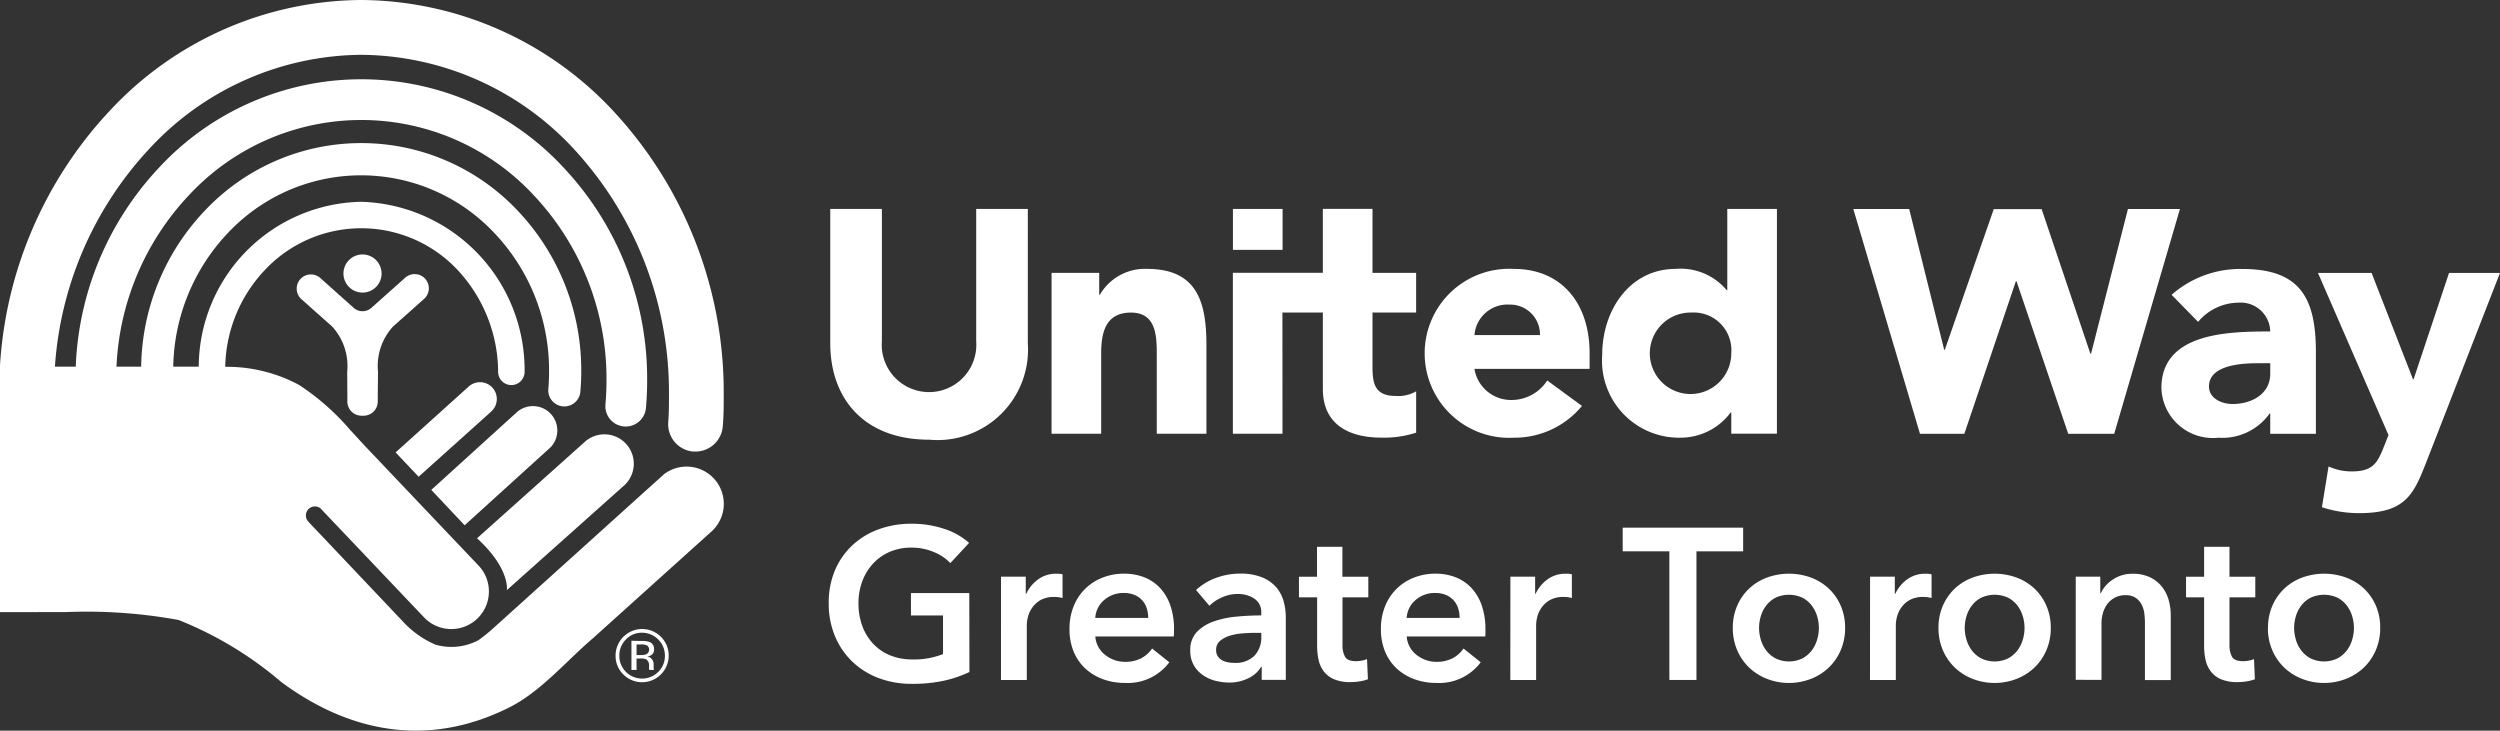 <svg xmlns="http://www.w3.org/2000/svg" xmlns:xlink="http://www.w3.org/1999/xlink" width="120" height="35.071" viewBox="0 0 120 35.071">
  <rect x="0" y="0" width="120" height="35.071" fill="#333333" stroke="none"/>
  <defs>
    <clipPath id="clip-path">
      <rect id="Rectangle_1293" data-name="Rectangle 1293" width="120" height="35.071" fill="none"/>
    </clipPath>
  </defs>
  <g id="Group_783" data-name="Group 783" clip-path="url(#clip-path)">
    <path id="Path_1421" data-name="Path 1421" d="M144.733,94.322a5.677,5.677,0,0,1-1.224.418,7.038,7.038,0,0,1-1.533.15,4.456,4.456,0,0,1-1.621-.284,3.707,3.707,0,0,1-1.26-.8,3.607,3.607,0,0,1-.821-1.218,4.03,4.03,0,0,1-.294-1.564,3.966,3.966,0,0,1,.3-1.585,3.531,3.531,0,0,1,.836-1.2,3.707,3.707,0,0,1,1.254-.764,4.471,4.471,0,0,1,1.569-.269,4.871,4.871,0,0,1,1.606.253,3.286,3.286,0,0,1,1.172.666l-.9.97a2.214,2.214,0,0,0-.78-.526,2.708,2.708,0,0,0-1.089-.217,2.574,2.574,0,0,0-1.048.206,2.354,2.354,0,0,0-.8.568,2.577,2.577,0,0,0-.511.847,3,3,0,0,0-.181,1.053,3.1,3.1,0,0,0,.181,1.079,2.509,2.509,0,0,0,.516.852,2.323,2.323,0,0,0,.816.563,2.8,2.8,0,0,0,1.089.2,3.768,3.768,0,0,0,1.456-.258V91.607h-1.539V90.533h2.8Z" transform="translate(-98.201 -62.066)" fill="#fff"/>
    <path id="Path_1422" data-name="Path 1422" d="M166.668,95.661h1.187v.826h.021a1.8,1.8,0,0,1,.578-.7,1.441,1.441,0,0,1,.867-.269q.072,0,.155.005a.583.583,0,0,1,.145.026v1.136a1.784,1.784,0,0,0-.212-.042,1.58,1.58,0,0,0-.17-.01,1.314,1.314,0,0,0-.682.155,1.24,1.24,0,0,0-.4.372,1.318,1.318,0,0,0-.2.444,1.714,1.714,0,0,0-.052.362v2.653h-1.239Z" transform="translate(-118.619 -67.98)" fill="#fff"/>
    <path id="Path_1423" data-name="Path 1423" d="M183.076,98.2v.165a1.322,1.322,0,0,1-.01.165H179.3a1.225,1.225,0,0,0,.14.49,1.254,1.254,0,0,0,.315.382,1.566,1.566,0,0,0,.444.253,1.461,1.461,0,0,0,.516.093,1.654,1.654,0,0,0,.785-.17,1.466,1.466,0,0,0,.526-.47l.826.661a2.483,2.483,0,0,1-2.127.991,3.031,3.031,0,0,1-1.064-.181,2.508,2.508,0,0,1-.842-.511,2.3,2.3,0,0,1-.558-.81,2.8,2.8,0,0,1-.2-1.089,2.846,2.846,0,0,1,.2-1.089,2.425,2.425,0,0,1,1.384-1.373,2.781,2.781,0,0,1,1.038-.191,2.619,2.619,0,0,1,.955.17,2.072,2.072,0,0,1,.759.506,2.352,2.352,0,0,1,.5.836,3.457,3.457,0,0,1,.181,1.172m-1.239-.558a1.531,1.531,0,0,0-.067-.454,1.013,1.013,0,0,0-.578-.645,1.282,1.282,0,0,0-.522-.1,1.392,1.392,0,0,0-.945.336,1.223,1.223,0,0,0-.429.862Z" transform="translate(-126.725 -67.98)" fill="#fff"/>
    <path id="Path_1424" data-name="Path 1424" d="M201.612,99.988h-.031a1.378,1.378,0,0,1-.6.542,2.028,2.028,0,0,1-.94.212,2.7,2.7,0,0,1-.624-.078,1.854,1.854,0,0,1-.6-.258,1.5,1.5,0,0,1-.454-.475,1.368,1.368,0,0,1-.181-.728,1.232,1.232,0,0,1,.315-.888,2.037,2.037,0,0,1,.811-.506,4.557,4.557,0,0,1,1.1-.232q.6-.057,1.182-.057V97.4a.766.766,0,0,0-.336-.687,1.418,1.418,0,0,0-.8-.222,1.8,1.8,0,0,0-.754.165,2.039,2.039,0,0,0-.6.4l-.64-.754a2.8,2.8,0,0,1,.976-.589,3.329,3.329,0,0,1,1.12-.2,2.754,2.754,0,0,1,1.089.186,1.777,1.777,0,0,1,.676.485,1.736,1.736,0,0,1,.346.671,2.9,2.9,0,0,1,.1.744v3.015h-1.156Zm-.02-1.631h-.279q-.3,0-.63.026a2.757,2.757,0,0,0-.609.113,1.3,1.3,0,0,0-.465.248.549.549,0,0,0-.186.439.529.529,0,0,0,.078.294.591.591,0,0,0,.2.191.9.9,0,0,0,.279.1,1.544,1.544,0,0,0,.31.031,1.291,1.291,0,0,0,.97-.341,1.278,1.278,0,0,0,.331-.929Z" transform="translate(-141.049 -67.98)" fill="#fff"/>
    <path id="Path_1425" data-name="Path 1425" d="M216.271,93.467v-.991h.867V91.041h1.218v1.435H219.6v.991h-1.239v2.3a1.132,1.132,0,0,0,.119.547q.119.217.532.217a1.528,1.528,0,0,0,.269-.026,1.075,1.075,0,0,0,.258-.077l.041.971a2.061,2.061,0,0,1-.392.1,2.783,2.783,0,0,1-.434.036,1.973,1.973,0,0,1-.805-.14,1.22,1.22,0,0,1-.491-.382,1.412,1.412,0,0,1-.248-.558,3.2,3.2,0,0,1-.067-.676V93.467Z" transform="translate(-153.921 -64.794)" fill="#fff"/>
    <path id="Path_1426" data-name="Path 1426" d="M234.934,98.2v.165a1.316,1.316,0,0,1-.01.165h-3.769a1.221,1.221,0,0,0,.14.49,1.25,1.25,0,0,0,.315.382,1.56,1.56,0,0,0,.444.253,1.464,1.464,0,0,0,.516.093,1.654,1.654,0,0,0,.785-.17,1.475,1.475,0,0,0,.527-.47l.826.661a2.483,2.483,0,0,1-2.127.991,3.029,3.029,0,0,1-1.064-.181,2.508,2.508,0,0,1-.842-.511,2.308,2.308,0,0,1-.558-.81,2.8,2.8,0,0,1-.2-1.089,2.846,2.846,0,0,1,.2-1.089,2.425,2.425,0,0,1,1.384-1.373,2.78,2.78,0,0,1,1.038-.191,2.619,2.619,0,0,1,.955.17,2.071,2.071,0,0,1,.758.506,2.348,2.348,0,0,1,.5.836,3.449,3.449,0,0,1,.181,1.172m-1.239-.558a1.531,1.531,0,0,0-.067-.454,1.013,1.013,0,0,0-.578-.645,1.283,1.283,0,0,0-.522-.1,1.392,1.392,0,0,0-.945.336,1.224,1.224,0,0,0-.429.862Z" transform="translate(-163.633 -67.98)" fill="#fff"/>
    <path id="Path_1427" data-name="Path 1427" d="M251.475,95.661h1.187v.826h.02a1.808,1.808,0,0,1,.578-.7,1.443,1.443,0,0,1,.867-.269c.048,0,.1,0,.155.005a.58.58,0,0,1,.144.026v1.136a1.771,1.771,0,0,0-.212-.042,1.586,1.586,0,0,0-.17-.01,1.314,1.314,0,0,0-.682.155,1.24,1.24,0,0,0-.4.372,1.32,1.32,0,0,0-.2.444,1.734,1.734,0,0,0-.052.362v2.653h-1.239Z" transform="translate(-178.976 -67.98)" fill="#fff"/>
    <path id="Path_1428" data-name="Path 1428" d="M272.413,88.988h-2.241V87.853h5.782v1.136h-2.241v6.174h-1.3Z" transform="translate(-192.283 -62.525)" fill="#fff"/>
    <path id="Path_1429" data-name="Path 1429" d="M288.509,98.119a2.616,2.616,0,0,1,.212-1.068,2.485,2.485,0,0,1,.573-.821,2.531,2.531,0,0,1,.857-.527,3.08,3.08,0,0,1,2.106,0,2.533,2.533,0,0,1,.857.527,2.491,2.491,0,0,1,.573.821,2.621,2.621,0,0,1,.212,1.068,2.661,2.661,0,0,1-.212,1.074,2.538,2.538,0,0,1-.573.831,2.613,2.613,0,0,1-.857.542,2.923,2.923,0,0,1-2.106,0,2.612,2.612,0,0,1-.857-.542,2.531,2.531,0,0,1-.573-.831,2.656,2.656,0,0,1-.212-1.074m1.26,0a1.982,1.982,0,0,0,.088.578,1.584,1.584,0,0,0,.264.516,1.372,1.372,0,0,0,.444.372,1.49,1.49,0,0,0,1.28,0,1.382,1.382,0,0,0,.444-.372,1.592,1.592,0,0,0,.263-.516,1.98,1.98,0,0,0,.088-.578,1.93,1.93,0,0,0-.088-.573,1.6,1.6,0,0,0-.263-.511,1.326,1.326,0,0,0-.444-.367,1.541,1.541,0,0,0-1.28,0,1.317,1.317,0,0,0-.444.367,1.59,1.59,0,0,0-.264.511,1.932,1.932,0,0,0-.088.573" transform="translate(-205.334 -67.98)" fill="#fff"/>
    <path id="Path_1430" data-name="Path 1430" d="M311.358,95.661h1.188v.826h.02a1.809,1.809,0,0,1,.578-.7,1.443,1.443,0,0,1,.867-.269q.072,0,.155.005a.581.581,0,0,1,.144.026v1.136a1.77,1.77,0,0,0-.212-.042,1.585,1.585,0,0,0-.17-.01,1.314,1.314,0,0,0-.682.155,1.24,1.24,0,0,0-.4.372,1.319,1.319,0,0,0-.2.444,1.735,1.735,0,0,0-.052.362v2.653h-1.239Z" transform="translate(-221.595 -67.98)" fill="#fff"/>
    <path id="Path_1431" data-name="Path 1431" d="M322.749,98.119a2.616,2.616,0,0,1,.212-1.068,2.485,2.485,0,0,1,.573-.821,2.53,2.53,0,0,1,.857-.527,3.08,3.08,0,0,1,2.106,0,2.533,2.533,0,0,1,.857.527,2.49,2.49,0,0,1,.573.821,2.62,2.62,0,0,1,.212,1.068,2.66,2.66,0,0,1-.212,1.074,2.537,2.537,0,0,1-.573.831,2.614,2.614,0,0,1-.857.542,2.923,2.923,0,0,1-2.106,0,2.61,2.61,0,0,1-.857-.542,2.532,2.532,0,0,1-.573-.831,2.656,2.656,0,0,1-.212-1.074m1.26,0a1.981,1.981,0,0,0,.088.578,1.583,1.583,0,0,0,.264.516,1.371,1.371,0,0,0,.444.372,1.49,1.49,0,0,0,1.28,0,1.377,1.377,0,0,0,.444-.372,1.587,1.587,0,0,0,.263-.516,1.98,1.98,0,0,0,.088-.578,1.93,1.93,0,0,0-.088-.573,1.593,1.593,0,0,0-.263-.511,1.321,1.321,0,0,0-.444-.367,1.54,1.54,0,0,0-1.28,0,1.316,1.316,0,0,0-.444.367,1.589,1.589,0,0,0-.264.511,1.931,1.931,0,0,0-.088.573" transform="translate(-229.702 -67.98)" fill="#fff"/>
    <path id="Path_1432" data-name="Path 1432" d="M345.6,95.661h1.177v.8h.02a1.6,1.6,0,0,1,.573-.656,1.646,1.646,0,0,1,.966-.284,1.867,1.867,0,0,1,.831.17,1.638,1.638,0,0,1,.568.449,1.822,1.822,0,0,1,.325.64,2.692,2.692,0,0,1,.1.743v3.1h-1.239V97.871a3.49,3.49,0,0,0-.031-.454,1.226,1.226,0,0,0-.134-.429.89.89,0,0,0-.284-.315.832.832,0,0,0-.48-.124,1.061,1.061,0,0,0-.516.119,1.094,1.094,0,0,0-.356.3,1.343,1.343,0,0,0-.212.428,1.712,1.712,0,0,0-.072.49v2.726H345.6Z" transform="translate(-245.964 -67.98)" fill="#fff"/>
    <path id="Path_1433" data-name="Path 1433" d="M363.97,93.467v-.991h.867V91.041h1.218v1.435h1.239v.991h-1.239v2.3a1.133,1.133,0,0,0,.119.547q.119.217.532.217a1.527,1.527,0,0,0,.269-.026,1.075,1.075,0,0,0,.258-.077l.041.971a2.059,2.059,0,0,1-.392.1,2.784,2.784,0,0,1-.434.036,1.974,1.974,0,0,1-.805-.14,1.22,1.22,0,0,1-.491-.382,1.413,1.413,0,0,1-.248-.558,3.2,3.2,0,0,1-.067-.676V93.467Z" transform="translate(-259.04 -64.794)" fill="#fff"/>
    <path id="Path_1434" data-name="Path 1434" d="M377.615,98.119a2.617,2.617,0,0,1,.212-1.068,2.486,2.486,0,0,1,.573-.821,2.531,2.531,0,0,1,.857-.527,3.08,3.08,0,0,1,2.106,0,2.533,2.533,0,0,1,.857.527,2.5,2.5,0,0,1,.573.821A2.626,2.626,0,0,1,383,98.119a2.666,2.666,0,0,1-.212,1.074,2.543,2.543,0,0,1-.573.831,2.613,2.613,0,0,1-.857.542,2.923,2.923,0,0,1-2.106,0,2.611,2.611,0,0,1-.857-.542,2.533,2.533,0,0,1-.573-.831,2.657,2.657,0,0,1-.212-1.074m1.259,0a1.98,1.98,0,0,0,.088.578,1.589,1.589,0,0,0,.264.516,1.372,1.372,0,0,0,.444.372,1.49,1.49,0,0,0,1.28,0,1.382,1.382,0,0,0,.444-.372,1.587,1.587,0,0,0,.263-.516,1.97,1.97,0,0,0,.088-.578,1.92,1.92,0,0,0-.088-.573,1.593,1.593,0,0,0-.263-.511,1.326,1.326,0,0,0-.444-.367,1.54,1.54,0,0,0-1.28,0,1.317,1.317,0,0,0-.444.367,1.6,1.6,0,0,0-.264.511,1.93,1.93,0,0,0-.088.573" transform="translate(-268.751 -67.98)" fill="#fff"/>
    <path id="Path_1435" data-name="Path 1435" d="M104.02,105.532a.616.616,0,0,0-.3-.052h-.211v.508h.223a.648.648,0,0,0,.234-.033.251.251,0,0,0,.052-.423m-.268-.22a1.086,1.086,0,0,1,.384.049.35.35,0,0,1,.215.356.3.3,0,0,1-.136.276.519.519,0,0,1-.2.067.33.33,0,0,1,.239.137.383.383,0,0,1,.077.217v.1c0,.032,0,.069,0,.1a.207.207,0,0,0,.012.072l.007.018h-.227s0-.008-.006-.013a.07.07,0,0,1,0-.015l-.007-.045v-.112a.343.343,0,0,0-.13-.32.611.611,0,0,0-.275-.045h-.194v.55h-.246v-1.4ZM103,105.24a1.062,1.062,0,0,0-.317.776,1.077,1.077,0,0,0,.316.781,1.1,1.1,0,0,0,1.552,0,1.07,1.07,0,0,0,.319-.781,1.1,1.1,0,0,0-1.095-1.1,1.046,1.046,0,0,0-.776.323m1.678,1.678a1.273,1.273,0,0,1-1.806,0,1.236,1.236,0,0,1-.369-.9,1.275,1.275,0,1,1,2.175.9" transform="translate(-72.954 -74.546)" fill="#fff"/>
    <path id="Path_1436" data-name="Path 1436" d="M86.52,74.645a1.41,1.41,0,0,0-1.879-2.1l-5.215,4.665c1.6,1.465,1.43,2.49,1.43,2.49Z" transform="translate(-56.528 -51.373)" fill="#fff"/>
    <path id="Path_1437" data-name="Path 1437" d="M66.971,68.179l-1.107-1.167,3.506-3.158a.807.807,0,0,1,1.092,1.189Z" transform="translate(-46.876 -45.296)" fill="#fff"/>
    <path id="Path_1438" data-name="Path 1438" d="M73.4,73.2,71.8,71.5l4.138-3.756a1.17,1.17,0,0,1,1.6,1.7Z" transform="translate(-51.098 -47.986)" fill="#fff"/>
    <path id="Path_1439" data-name="Path 1439" d="M10.812,17.607a7.325,7.325,0,0,1,3.544.87,11.607,11.607,0,0,1,2.486,2.2l.033.032.633.688,5.509,5.8A1.805,1.805,0,0,1,20.37,29.65l-4.941-5.2,0-.008a.441.441,0,0,0-.313-.134.433.433,0,0,0-.316.729l.012.016,4.525,4.776a4.549,4.549,0,0,0,1.573,1.117,2.769,2.769,0,0,0,2.056-.217,8.364,8.364,0,0,0,.774-.631l8.152-7.353.034-.022a1.787,1.787,0,0,1,2.251,2.765l-5.711,5.144c-1.241,1.051-2.49,2.554-4.006,3.317-4.145,2.084-7.951,1.022-10.967-1.219A17.6,17.6,0,0,0,8.574,29.76a24.444,24.444,0,0,0-5.415-.38L0,29.382V17.594l0-.054A19.644,19.644,0,0,1,5.293,5.29,16.615,16.615,0,0,1,17.346,0a16.67,16.67,0,0,1,12.34,5.6,19.808,19.808,0,0,1,5.052,13.366c0,.548,0,.959-.044,1.494a1.316,1.316,0,0,1-1.309,1.215c-.035,0-.069,0-.1,0a1.315,1.315,0,0,1-1.209-1.414c.035-.469.034-.812.034-1.292A17.19,17.19,0,0,0,27.743,7.369a14.037,14.037,0,0,0-10.4-4.738A13.989,13.989,0,0,0,7.2,7.106,17.022,17.022,0,0,0,2.636,17.6h1A14.762,14.762,0,0,1,7.625,8.056a13.236,13.236,0,0,1,19.438,0,14.792,14.792,0,0,1,4,10.193c0,.45-.019.9-.057,1.332a.976.976,0,1,1-1.945-.168c.034-.384.051-.77.051-1.164A12.839,12.839,0,0,0,25.646,9.4a11.289,11.289,0,0,0-16.605,0A12.81,12.81,0,0,0,5.591,17.6H6.776a11.089,11.089,0,0,1,3.082-7.516,10.311,10.311,0,0,1,14.963,0A11.107,11.107,0,0,1,27.9,17.813c0,.333-.014.664-.043.991a.771.771,0,1,1-1.537-.133c.026-.283.035-.568.035-.858a9.556,9.556,0,0,0-2.651-6.654,8.769,8.769,0,0,0-12.742,0A9.563,9.563,0,0,0,8.316,17.6H9.54a7.947,7.947,0,0,1,7.8-7.914,8.077,8.077,0,0,1,7.84,8.188.635.635,0,0,1-1.269,0,7.235,7.235,0,0,0-1.962-4.932,6.341,6.341,0,0,0-9.218,0,6.93,6.93,0,0,0-1.919,4.647Z" transform="translate(0 0)" fill="#fff"/>
    <path id="Path_1440" data-name="Path 1440" d="M53,47.267a.642.642,0,0,1-.915-.01l-1.567-1.4a.681.681,0,0,0-.907,1.016l1.475,1.313a2.794,2.794,0,0,1,.725,2.175l.008,1.049v.377a.681.681,0,0,0,.68.682h.1a.68.68,0,0,0,.68-.682v-.377l.012-1.047a2.8,2.8,0,0,1,.721-2.175l1.474-1.312a.681.681,0,1,0-.906-1.016Z" transform="translate(-35.146 -32.515)" fill="#fff"/>
    <path id="Path_1441" data-name="Path 1441" d="M59.014,43.283a.915.915,0,1,1-.914-.915.916.916,0,0,1,.914.915" transform="translate(-40.698 -30.154)" fill="#fff"/>
    <path id="Path_1442" data-name="Path 1442" d="M147.719,41.237a4.343,4.343,0,0,1-4.733,4.625c-3.129,0-4.749-1.971-4.749-4.625V34.786h2.477v6.357a2.27,2.27,0,1,0,4.528,0V34.786h2.478Z" transform="translate(-98.384 -24.757)" fill="#fff"/>
    <path id="Path_1443" data-name="Path 1443" d="M175.081,44.96h2.287v1.048h.033a2.5,2.5,0,0,1,2.254-1.24c2.415,0,2.859,1.589,2.859,3.655V52.68h-2.383V48.9c0-.889-.014-2.034-1.239-2.034s-1.43.97-1.43,1.971V52.68h-2.382Z" transform="translate(-124.606 -31.862)" fill="#fff"/>
    <path id="Path_1444" data-name="Path 1444" d="M207.65,45.568h-2.381V37.846h4.319V34.775h2.383v3.071h2.094v1.907h-2.094v2.574c0,.827.095,1.429,1.126,1.429a1.694,1.694,0,0,0,.969-.223v1.985a4.956,4.956,0,0,1-1.667.238c-1.589,0-2.811-.65-2.811-2.333v-3.67h-1.941Z" transform="translate(-146.091 -24.75)" fill="#fff"/>
    <path id="Path_1445" data-name="Path 1445" d="M242.756,47.946a1.432,1.432,0,0,0-1.463-1.463,1.59,1.59,0,0,0-1.682,1.463Zm2.015,3.4a4.188,4.188,0,0,1-3.255,1.525,4.057,4.057,0,1,1,0-8.1c2.221,0,3.622,1.589,3.622,4.05v.748H239.61a1.778,1.778,0,0,0,1.794,1.492,2.036,2.036,0,0,0,1.7-.936Z" transform="translate(-168.837 -31.862)" fill="#fff"/>
    <path id="Path_1446" data-name="Path 1446" d="M271.046,39.763a1.955,1.955,0,1,0,1.909,1.953,1.807,1.807,0,0,0-1.909-1.953m4.1,5.814h-2.19V44.562h-.033a3,3,0,0,1-2.368,1.207,3.7,3.7,0,0,1-3.794-3.987c0-2.145,1.332-4.115,3.526-4.115a2.881,2.881,0,0,1,2.446,1.018h.031V34.79h2.383Z" transform="translate(-189.854 -24.76)" fill="#fff"/>
    <path id="Path_1447" data-name="Path 1447" d="M364.5,49.3c-.732,0-2.354.067-2.354,1.115,0,.571.606.842,1.132.842.936,0,1.809-.494,1.809-1.449V49.3Zm.587,2.415h-.031a2.78,2.78,0,0,1-2.447,1.16,2.473,2.473,0,0,1-2.747-2.382c0-2.67,3.237-2.717,5.225-2.717a1.419,1.419,0,0,0-1.525-1.383,2.551,2.551,0,0,0-1.938.922l-1.272-1.3a4.986,4.986,0,0,1,3.4-1.239c2.78,0,3.526,1.411,3.526,3.987v3.925h-2.192Z" transform="translate(-256.115 -31.865)" fill="#fff"/>
    <path id="Path_1448" data-name="Path 1448" d="M391.178,54.408c-.638,1.636-1,2.559-3.272,2.559a5.712,5.712,0,0,1-1.781-.284l.317-1.957a2.651,2.651,0,0,0,1.112.238c1.081,0,1.255-.459,1.59-1.3l.176-.445-3.386-7.783h2.574l1.986,5.1h.032l1.7-5.1h2.445Z" transform="translate(-274.672 -32.336)" fill="#fff"/>
    <path id="Path_1449" data-name="Path 1449" d="M324.243,34.8,321.088,45.59h-2.207L316.4,38.272h-.034l-2.472,7.318h-2.129l-3.2-10.789h2.682l1.679,6.754h.032l2.347-6.747h2.3l2.339,6.937h.032l1.771-6.944Z" transform="translate(-219.606 -24.768)" fill="#fff"/>
    <rect id="Rectangle_1292" data-name="Rectangle 1292" width="2.383" height="1.964" transform="translate(59.181 10.029)" fill="#fff"/>
  </g>
</svg>
